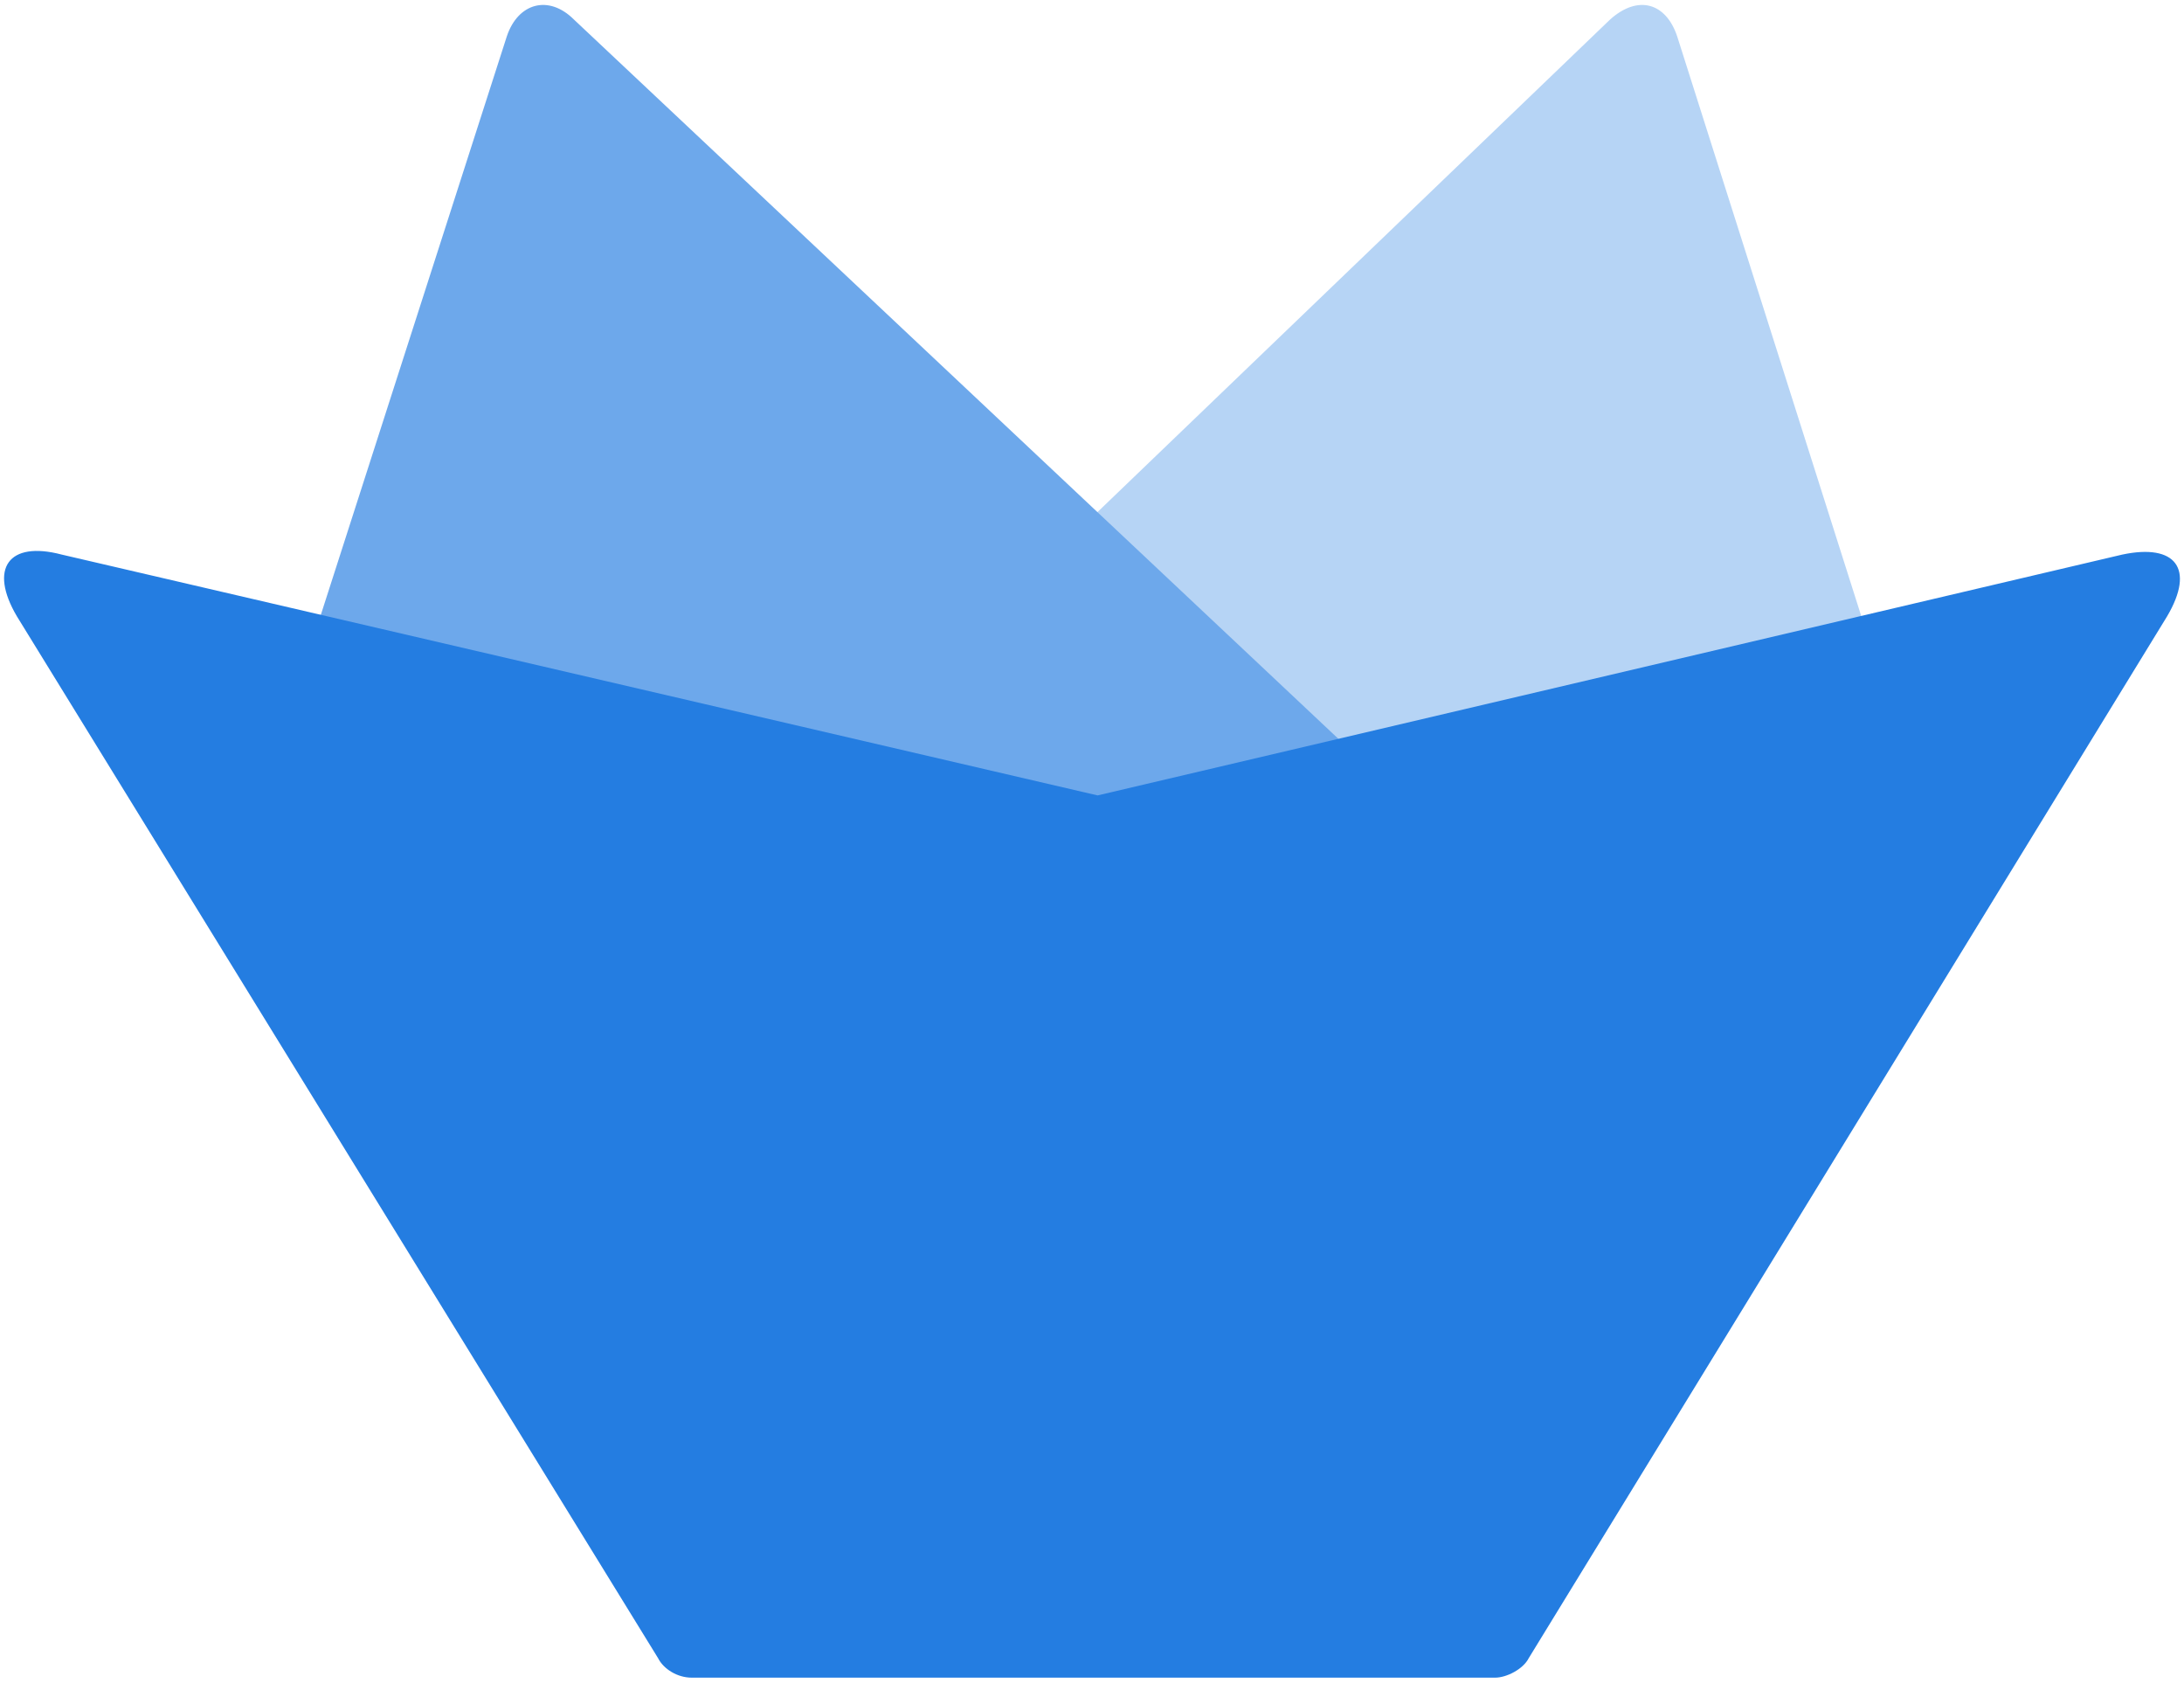 <?xml version="1.0" encoding="utf-8"?>
<!-- Generator: Adobe Illustrator 25.1.0, SVG Export Plug-In . SVG Version: 6.00 Build 0)  -->
<svg version="1.1" id="Calque_1" xmlns="http://www.w3.org/2000/svg" xmlns:xlink="http://www.w3.org/1999/xlink" x="0px" y="0px"
	 viewBox="0 0 78 60.1" style="enable-background:new 0 0 78 60.1;" xml:space="preserve">
<style type="text/css">
	.st0{fill:#B6D4F5;}
	.st1{fill:#6DA8EB;}
	.st2{fill:#247DE1;}
</style>
<g>
	<g>
		<g>
			<path class="st0" d="M57.5,0.7L19.4,37.3l47.9-12.7L59.9,1.3C59.5,0.1,58.5-0.2,57.5,0.7z"/>
		</g>
	</g>
	<g>
		<g>
			<path class="st1" d="M10.8,24l7.3-22.7c0.4-1.2,1.5-1.5,2.4-0.6L55.9,34L10.8,24z"/>
		</g>
	</g>
	<g>
		<g>
			<path class="st2" d="M2.2,19.8l37,8.6l36.6-8.6c1.9-0.4,2.6,0.5,1.6,2.2L54.6,59.2c-0.2,0.4-0.8,0.7-1.2,0.7H24.7
				c-0.5,0-1-0.3-1.2-0.7L0.6,22C-0.4,20.3,0.3,19.3,2.2,19.8z"/>
		</g>
	</g>
</g>
</svg>
